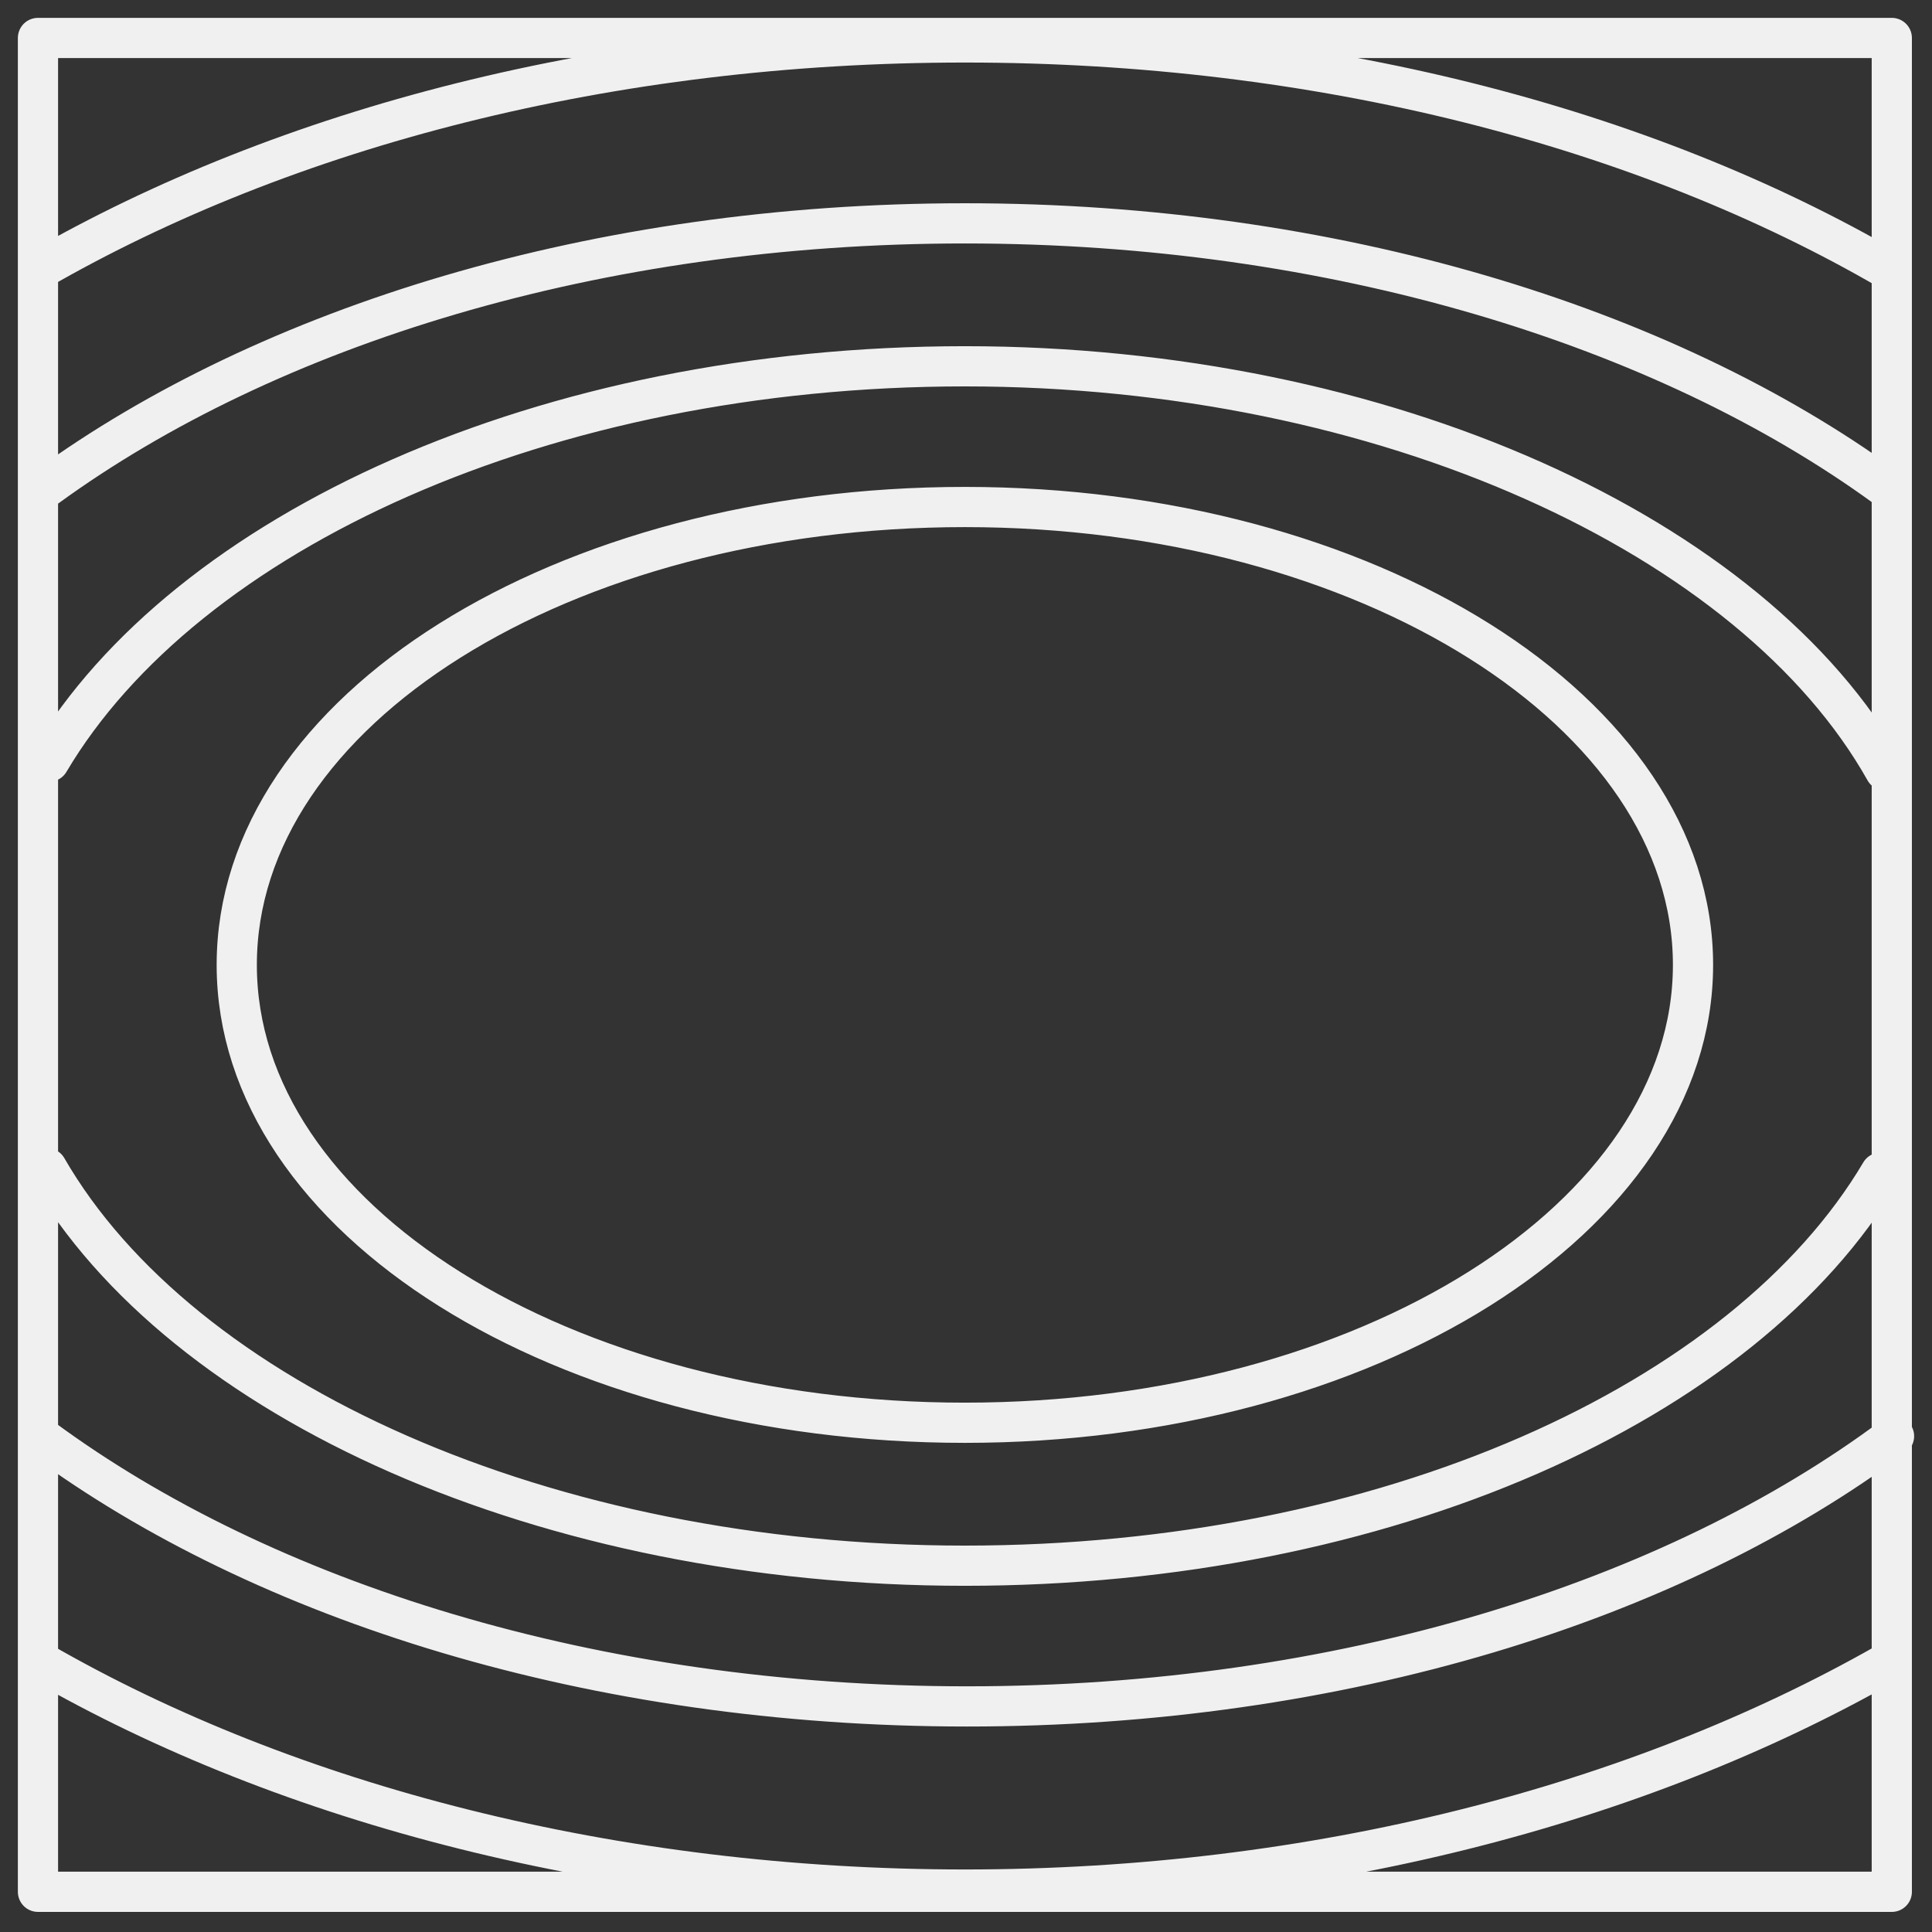 <?xml version="1.0" encoding="UTF-8"?>
<svg id="Layer_1" xmlns="http://www.w3.org/2000/svg" version="1.1" viewBox="0 0 86.5 86.5">
  <rect x="0" y="0" width="86.5" height="86.5" fill="#333333" stroke="none"/>
  <!-- Generator: Adobe Illustrator 29.4.0, SVG Export Plug-In . SVG Version: 2.1.0 Build 152)  -->
  <defs>
    <style>
      .st0 {
        fill: none;
        stroke: #f1f0f0;
        stroke-linecap: round;
        stroke-linejoin: round;
        stroke-width: 1.8px;
      }
    </style>
  </defs>
  <path class="st0" d="M84.4,74.5c-11.1,6.3-25.5,10.1-41.2,10.1s-30.3-3.8-41.4-10.2M1.7,12.1C12.8,5.7,27.3,1.9,43.2,1.9s30.4,3.8,41.4,10.2M84.8,64.3c-9.9,7.4-24.8,12.1-41.5,12.1s-31.5-4.7-41.4-12M2.1,21.8c9.9-7.2,24.6-11.8,41.1-11.8s31.3,4.6,41.2,11.8M84.2,52.5c-6.1,10.3-22.2,17.6-41,17.6S8.1,62.7,2.1,52.3M2.2,34.1c6.1-10.3,22.2-17.7,41-17.7s35.3,7.6,41.2,18.1M75.8,43.2c0,11.3-14.6,20.5-32.6,20.5S10.6,54.6,10.6,43.2s14.6-20.5,32.6-20.5,32.6,9.2,32.6,20.5ZM84.7,84.7H1.7V1.7h83v83Z"/>
</svg>